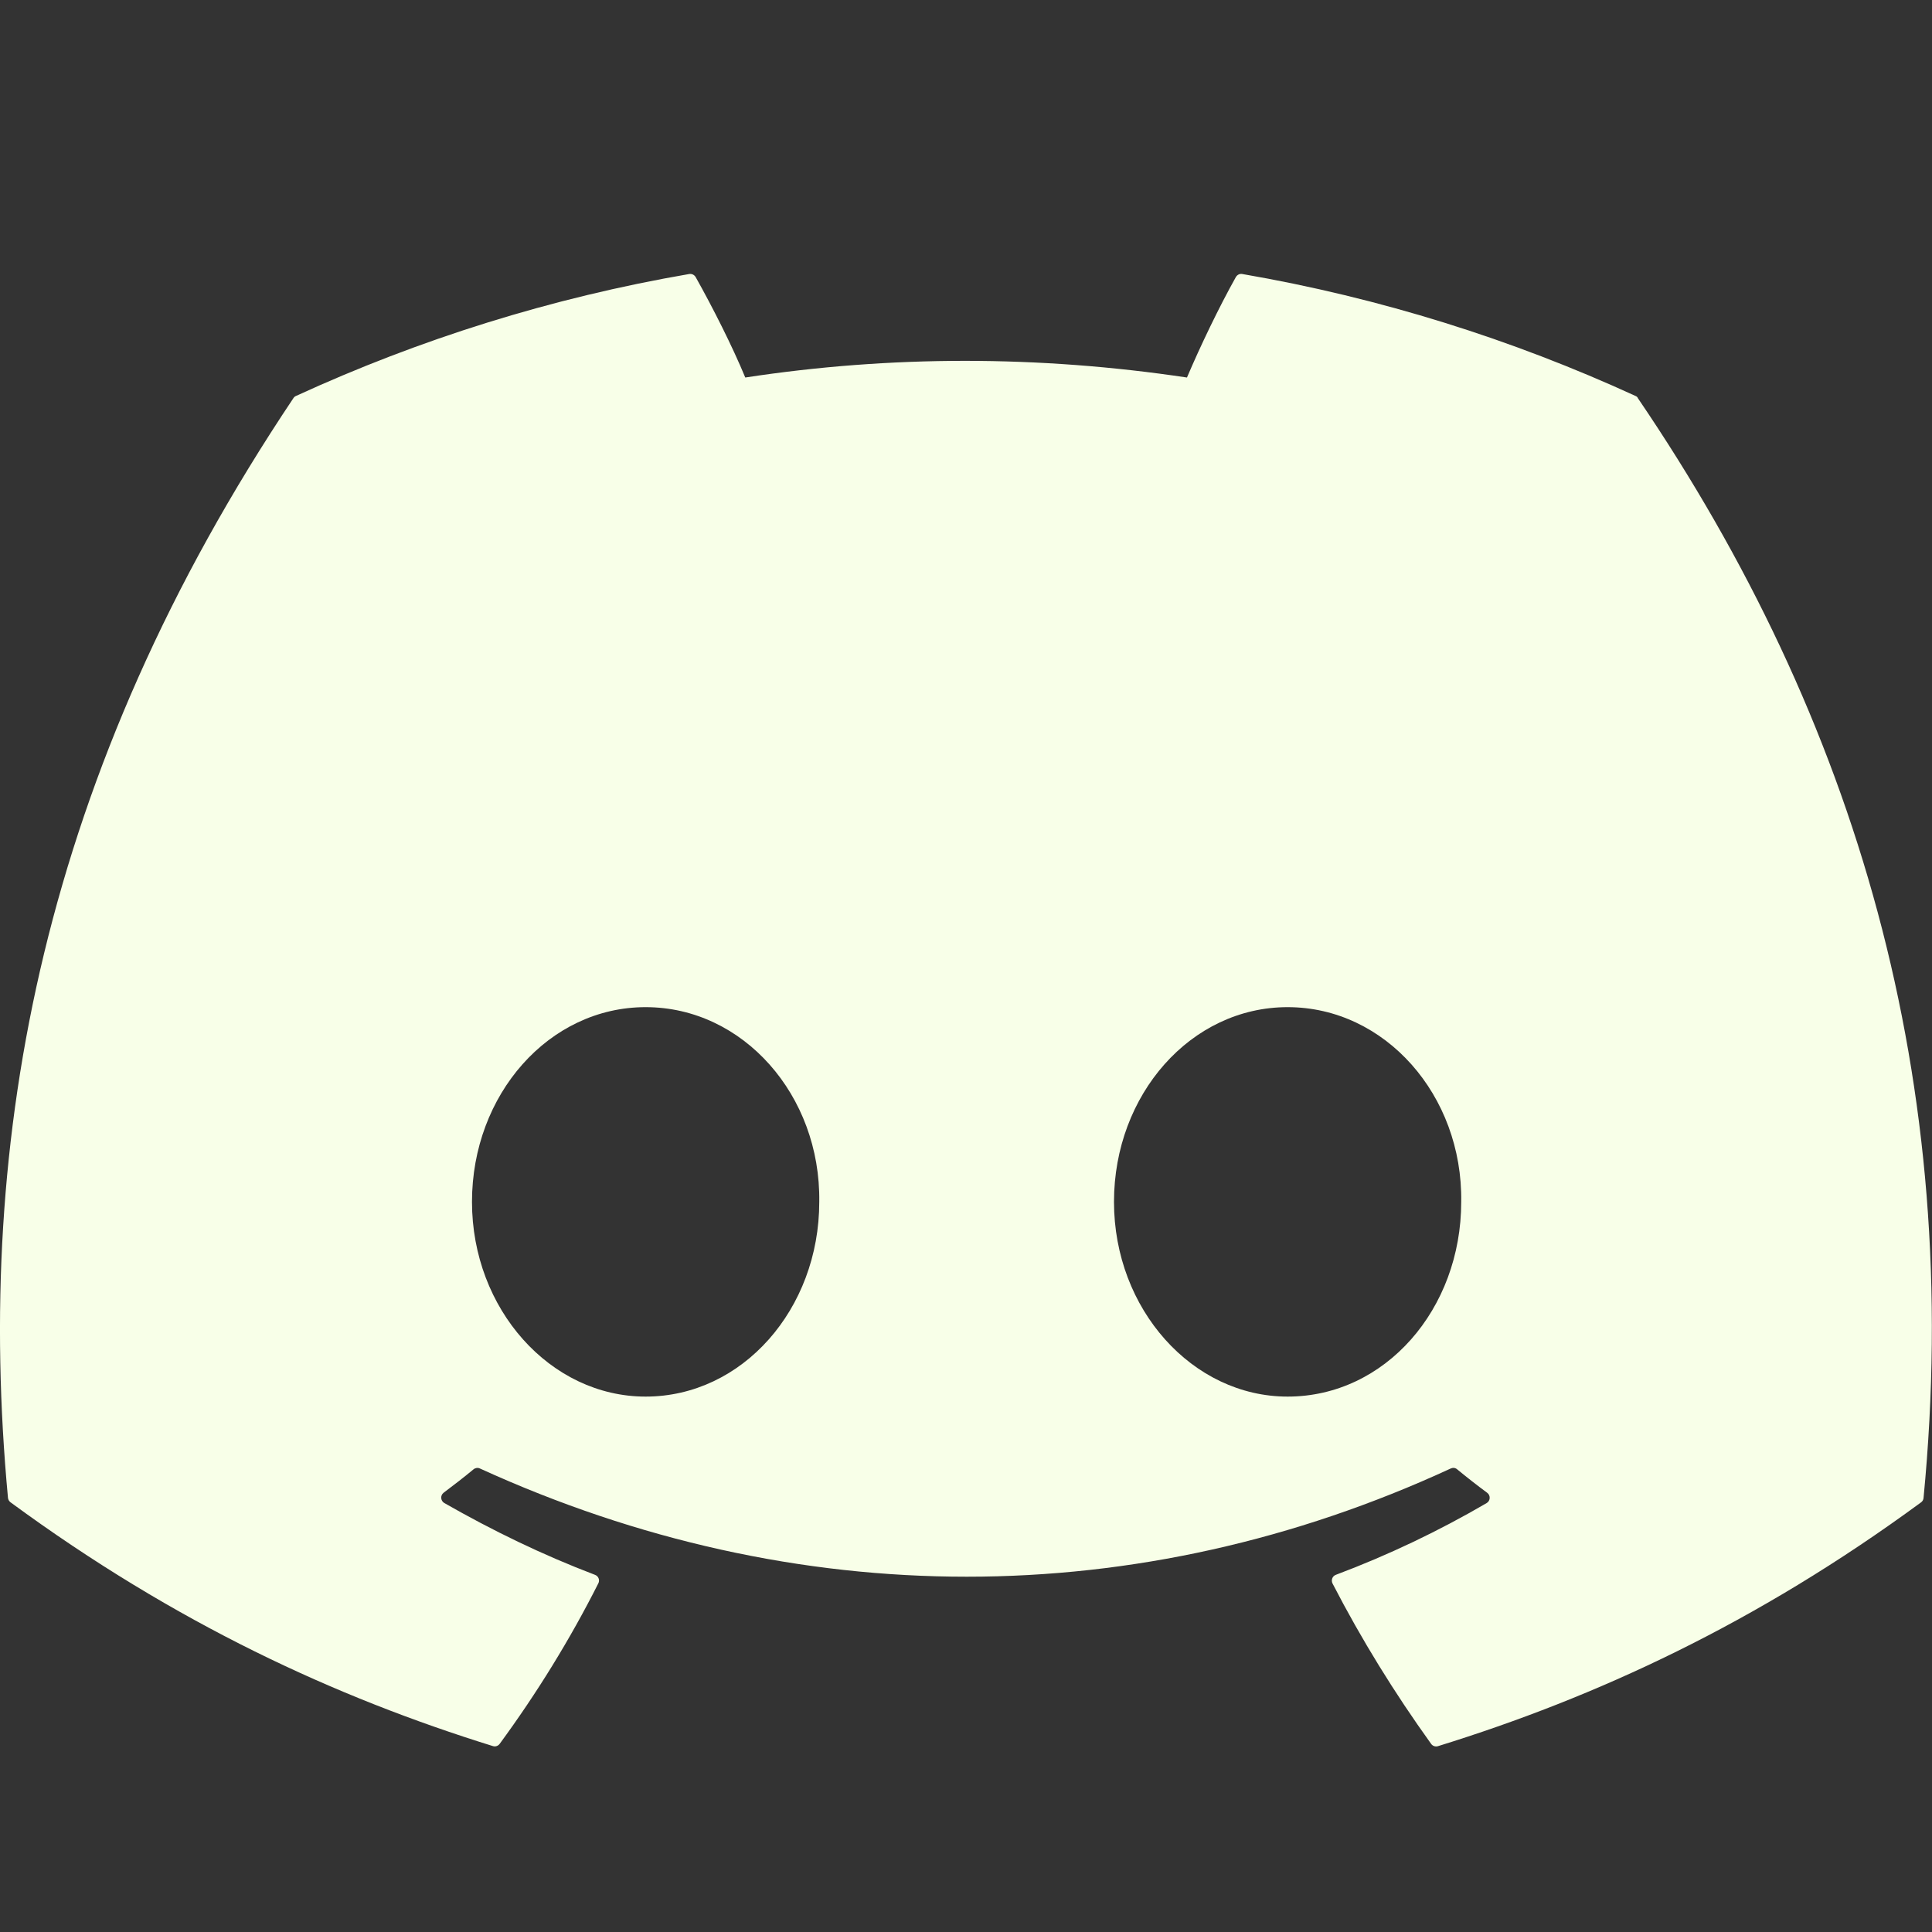 <svg xmlns="http://www.w3.org/2000/svg" width="40" height="40"><rect width="100%" height="100%" fill="#333333" stroke="none"/><g><path d="M 0 40 L 0 0 L 40 0 L 40 40 Z" fill="transparent"></path><path d="M 33.862 8.198 C 31.312 7.028 28.579 6.166 25.72 5.673 C 25.668 5.663 25.617 5.688 25.588 5.735 C 25.237 6.36 24.847 7.176 24.575 7.816 C 21.5 7.356 18.442 7.356 15.43 7.816 C 15.159 7.161 14.753 6.36 14.402 5.735 C 14.373 5.688 14.322 5.665 14.27 5.673 C 11.413 6.165 8.68 7.026 6.128 8.198 C 6.107 8.206 6.087 8.223 6.075 8.243 C 0.89 15.99 -0.532 23.546 0.165 31.01 C 0.168 31.046 0.188 31.081 0.217 31.103 C 3.638 33.616 6.952 35.141 10.205 36.151 C 10.257 36.168 10.312 36.148 10.345 36.105 C 11.115 35.055 11.8 33.946 12.388 32.781 C 12.423 32.713 12.39 32.631 12.318 32.605 C 11.23 32.191 10.195 31.688 9.198 31.118 C 9.12 31.071 9.113 30.96 9.185 30.905 C 9.395 30.748 9.605 30.585 9.805 30.42 C 9.842 30.39 9.892 30.383 9.935 30.403 C 16.482 33.391 23.568 33.391 30.037 30.403 C 30.08 30.383 30.13 30.388 30.168 30.42 C 30.368 30.585 30.579 30.75 30.79 30.906 C 30.864 30.96 30.859 31.073 30.779 31.12 C 29.782 31.701 28.747 32.195 27.657 32.605 C 27.585 32.631 27.555 32.715 27.588 32.783 C 28.188 33.946 28.875 35.055 29.63 36.105 C 29.662 36.15 29.719 36.168 29.77 36.153 C 33.039 35.141 36.353 33.616 39.773 31.105 C 39.804 31.083 39.822 31.05 39.825 31.013 C 40.659 22.385 38.428 14.89 33.912 8.246 C 33.904 8.223 33.884 8.206 33.862 8.198 Z M 13.367 28.915 C 11.395 28.915 9.772 27.105 9.772 24.883 C 9.772 22.662 11.363 20.852 13.367 20.852 C 15.385 20.852 16.993 22.676 16.962 24.883 C 16.962 27.107 15.368 28.915 13.367 28.915 Z M 26.659 28.915 C 24.688 28.915 23.064 27.105 23.064 24.883 C 23.064 22.662 24.655 20.852 26.659 20.852 C 28.677 20.852 30.285 22.676 30.253 24.883 C 30.253 27.107 28.677 28.915 26.659 28.915 Z" fill="rgb(248, 255, 232)"></path></g></svg>